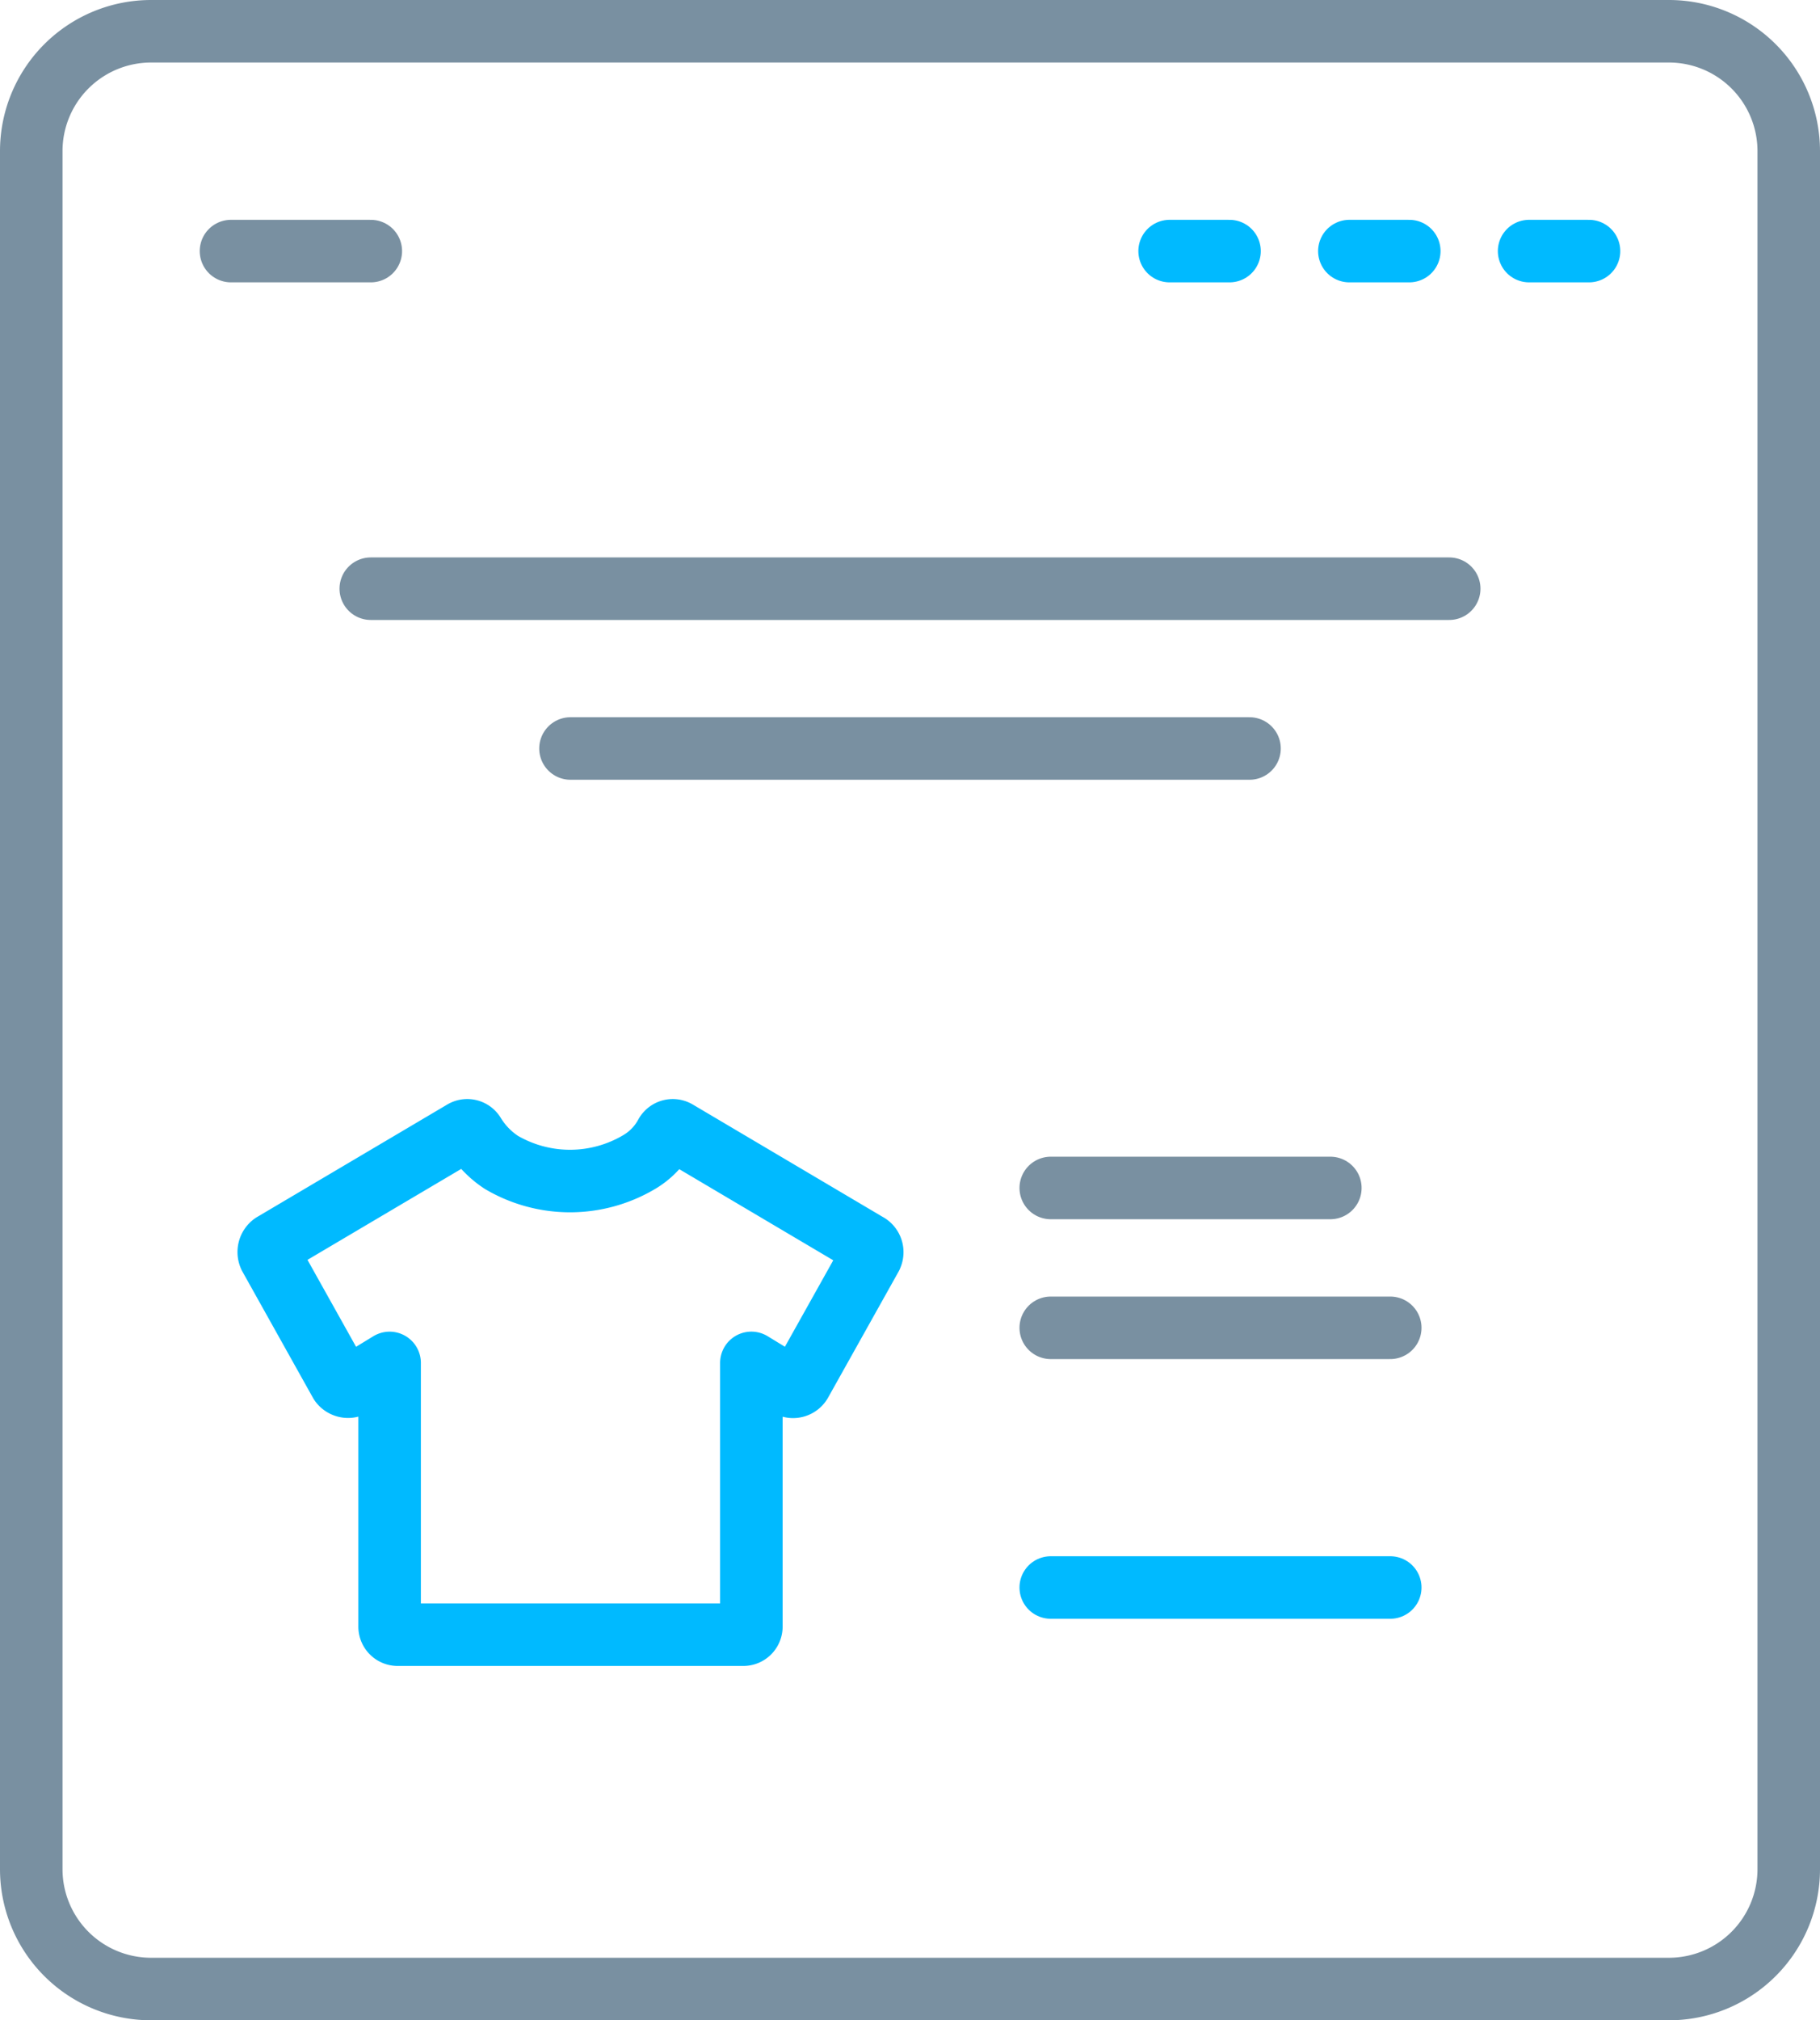 <svg xmlns="http://www.w3.org/2000/svg" width="110.102" height="122.188" viewBox="0 0 110.102 122.188"><g transform="translate(1.891 1.891)"><path d="M107.32,112.155a7.25,7.25,0,0,1-7.248,7.25H8.25A7.25,7.25,0,0,1,1,112.157V8.25A7.249,7.249,0,0,1,8.247,1H100.07a7.249,7.249,0,0,1,7.25,7.247V112.155Z" transform="translate(-1 -1)" fill="none" stroke="#7990a1" stroke-linecap="round" stroke-miterlimit="10" stroke-width="3.782"/><line x2="65.241" transform="translate(20.539 33.713)" fill="none" stroke="#7990a1" stroke-linecap="round" stroke-miterlimit="10" stroke-width="3.782"/><line x2="41.078" transform="translate(32.621 43.378)" fill="none" stroke="#7990a1" stroke-linecap="round" stroke-miterlimit="10" stroke-width="3.782"/><line x2="16.914" transform="translate(61.675 69.957)" fill="none" stroke="#7990a1" stroke-linecap="round" stroke-miterlimit="10" stroke-width="3.782"/><line x2="20.538" transform="translate(61.675 78.415)" fill="none" stroke="#7990a1" stroke-linecap="round" stroke-miterlimit="10" stroke-width="3.782"/><line x2="20.538" transform="translate(61.675 94.121)" fill="none" stroke="#00baff" stroke-linecap="round" stroke-linejoin="round" stroke-width="3.782"/><line x2="8.458" transform="translate(12.083 13.295)" fill="none" stroke="#7990a1" stroke-linecap="round" stroke-miterlimit="10" stroke-width="3.782"/><line x2="3.624" transform="translate(90.613 13.295)" fill="none" stroke="#00baff" stroke-linecap="round" stroke-linejoin="round" stroke-width="3.782"/><line x2="3.624" transform="translate(79.74 13.295)" fill="none" stroke="#00baff" stroke-linecap="round" stroke-linejoin="round" stroke-width="3.782"/><line x2="3.624" transform="translate(68.866 13.295)" fill="none" stroke="#00baff" stroke-linecap="round" stroke-linejoin="round" stroke-width="3.782"/><path d="M45.045,43.775,40.779,51.4a.541.541,0,0,1-.732.189l-2.254-1.375V66.152a.487.487,0,0,1-.488.5l-20.908,0a.488.488,0,0,1-.488-.5l0-15.936-2.254,1.375a.574.574,0,0,1-.732-.187L8.659,43.775a.6.6,0,0,1,.183-.749l11.519-6.812a.484.484,0,0,1,.671.187,5.388,5.388,0,0,0,1.645,1.689,8.2,8.2,0,0,0,8.29,0A4.319,4.319,0,0,0,32.613,36.4a.487.487,0,0,1,.671-.187L44.8,43.026a.548.548,0,0,1,.242.749Z" transform="translate(5.77 30.323)" fill="none" stroke="#00baff" stroke-linecap="round" stroke-linejoin="round" stroke-width="3.782"/></g></svg>